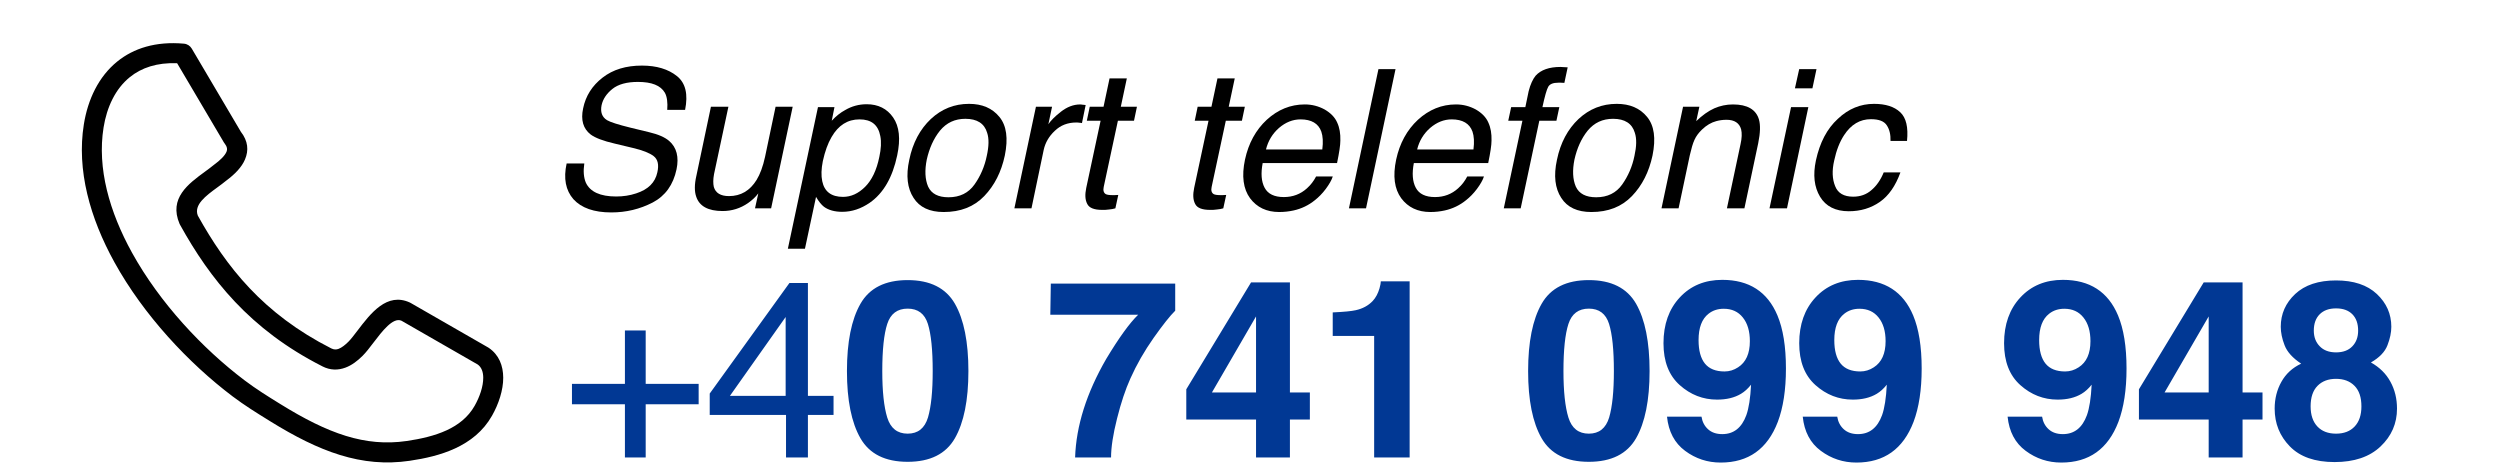 <?xml version="1.0" encoding="UTF-8"?>
<!DOCTYPE svg PUBLIC "-//W3C//DTD SVG 1.1//EN" "http://www.w3.org/Graphics/SVG/1.1/DTD/svg11.dtd">
<!-- Creator: CorelDRAW 2021.5 -->
<svg xmlns="http://www.w3.org/2000/svg" xml:space="preserve" width="3.624cm" height="0.677cm" version="1.1" style="shape-rendering:geometricPrecision; text-rendering:geometricPrecision; image-rendering:optimizeQuality; fill-rule:evenodd; clip-rule:evenodd"
viewBox="0 0 3623.72 677.32"
 xmlns:xlink="http://www.w3.org/1999/xlink"
 xmlns:xodm="http://www.corel.com/coreldraw/odm/2003">
 <defs>
  <style type="text/css">
   <![CDATA[
    .fil0 {fill:black;fill-rule:nonzero}
    .fil1 {fill:#013894;fill-rule:nonzero}
   ]]>
  </style>
 </defs>
 <g id="Layer_x0020_1">
  <g id="_105553238885888">
   <path class="fil0" d="M285.9 312.7c20.58,37.02 44.26,72.64 74.97,105.11 30.85,32.62 69.05,62.35 118.73,87.56l0.06 0.02 0.02 -0.02c3.6,1.83 7.05,1.8 10.28,0.6 4.7,-1.77 9.59,-5.67 14.34,-10.39 3.64,-3.6 8.17,-9.56 13.1,-16.02 19.12,-25.13 42.77,-56.2 76.15,-40.75 0.72,0.32 1.38,0.7 2.01,1.11l111.27 63.93c0.39,0.22 0.78,0.48 1.15,0.72 14.75,10.14 20.76,25.73 20.84,43.2 0.05,17.99 -6.61,38.16 -16.29,55.19 -12.76,22.48 -31.77,37.31 -53.52,47.38 -20.75,9.59 -43.76,14.69 -65.99,17.95 -34.75,5.09 -67.52,1.87 -100.9,-8.42 -32.57,-10.03 -65.52,-26.78 -101.46,-49.03l-2.6 -1.64c-16.55,-10.22 -34.36,-21.26 -51.69,-34.32 -63.97,-48.28 -129.13,-117.98 -171.38,-194.46 -35.56,-64.39 -55.02,-133.83 -44.4,-200.06 5.81,-36.32 21.47,-69.31 48.49,-91.17 23.68,-19.14 55.64,-29.53 96.72,-25.87 4.85,0.43 8.92,3.18 11.23,7.06l0 -0.02 71.25 120.7c10.5,13.52 11.67,26.95 5.98,40.28 -4.68,11.02 -14.37,21.14 -27.23,30.66 -3.91,3.24 -8.48,6.6 -13.22,10.07 -15.89,11.62 -34.09,24.94 -27.91,40.63l0 0zm53.95 125c-32.83,-34.74 -57.87,-72.32 -79.45,-111.2 -0.37,-0.6 -0.71,-1.26 -1,-1.92 -15.79,-37.11 12.53,-57.82 37.26,-75.91 4.21,-3.08 8.27,-6.05 11.95,-9.1l0 0.02c0.22,-0.19 0.44,-0.35 0.67,-0.54 9.18,-6.73 15.79,-13.15 18.29,-19.07 1.45,-3.38 0.91,-7.1 -2.32,-11.28 -0.54,-0.63 -1.05,-1.33 -1.5,-2.1l-67.83 -114.9c-29.17,-1.2 -51.81,6.57 -68.55,20.12 -21.08,17.04 -33.43,43.54 -38.16,73.09 -9.47,59.15 8.55,122.32 41.25,181.53 40.17,72.72 102.31,139.14 163.43,185.27 16.8,12.67 33.71,23.14 49.4,32.85l2.63 1.62c33.91,21 64.73,36.73 94.74,45.99 29.22,8.98 57.86,11.82 88.17,7.39 19.94,-2.94 40.35,-7.39 58.03,-15.57 16.66,-7.7 31.07,-18.83 40.45,-35.34 7.45,-13.11 12.59,-28.12 12.54,-40.88 -0.02,-8.12 -2.34,-15.08 -7.99,-19.13l-110.65 -63.55c-12.24,-5.36 -27.99,15.32 -40.75,32.07 -5.48,7.22 -10.56,13.89 -15.69,18.98 -7.34,7.3 -15.51,13.56 -24.68,16.98 -10.62,3.97 -21.86,4.14 -33.6,-1.84l0.02 -0.02c-52.8,-26.78 -93.57,-58.57 -126.66,-93.56l0 0z"/>
   <g>
    <path class="fil0" d="M846.41 237.08c-1.7,11.27 -0.84,20.55 2.26,27.89 6.18,13.24 20.84,20 43.93,20 10.15,0 19.72,-1.41 29.02,-4.51 17.46,-5.63 27.58,-15.78 30.7,-30.43 2.52,-10.99 0.83,-18.86 -5.38,-23.65 -5.89,-4.51 -15.75,-8.44 -30.11,-11.83l-25.92 -6.2c-17.18,-3.94 -28.72,-8.45 -35.21,-13.24 -10.99,-8.44 -14.64,-21.13 -10.99,-38.01 3.67,-18.04 13.24,-32.96 28.18,-44.51 15.2,-11.83 34.08,-17.47 57.17,-17.47 21.13,0 38.02,5.1 50.7,15.21 12.67,10.15 16.33,26.48 11.83,49.02l-25.91 0c0.85,-10.69 -0.28,-19.16 -3.38,-24.8 -6.21,-10.69 -19.16,-15.75 -39.15,-15.75 -16.05,0 -28.45,3.38 -36.9,10.11 -8.46,6.77 -13.81,14.65 -15.78,23.68 -1.96,9.86 0.58,17.17 7.89,21.68 4.8,2.83 16.05,6.47 34.38,10.98l26.73 6.48c13.24,3.11 22.83,7.34 29.02,12.68 10.98,9.57 14.36,23.39 10.69,41.11 -4.76,22.55 -16.33,38.59 -34.62,48.18 -18.59,9.57 -38.3,14.37 -60,14.37 -25.07,0 -43.37,-6.48 -54.92,-19.16 -11.28,-12.95 -14.63,-30.15 -9.86,-51.83l25.63 0z"/>
    <path id="_1_0" class="fil0" d="M1055.39 154.84l-20.84 97.72c-1.4,7.61 -1.4,13.83 -0.29,18.59 2.55,8.74 9.87,13.25 21.97,13.25 17.17,0 30.41,-7.89 40.01,-23.39 5.05,-8.15 9.28,-19.43 12.37,-33.79l15.21 -72.38 24.8 0 -31.27 147.3 -23.37 0 4.78 -21.68c-4.23,5.64 -9.29,10.12 -14.92,14.08 -10.99,7.6 -23.39,11.53 -36.91,11.53 -20.84,0 -33.79,-7.02 -38.3,-21.1 -2.55,-7.34 -2.55,-17.48 0.29,-29.86l21.13 -100.27 25.34 0z"/>
    <path id="_2_1" class="fil0" d="M1274.28 227.51c2.55,-11.56 3.1,-21.68 1.42,-30.15 -3.1,-16.32 -12.95,-24.22 -30.14,-24.22 -17.18,0 -30.7,8.47 -40.56,25.63 -5.35,9.03 -9.57,20.85 -12.67,34.93 -2.25,11.27 -2.54,21.13 -0.86,29.02 3.12,15.21 13.23,22.8 30.15,22.8 11.53,0 22.25,-4.79 32.11,-14.65 9.57,-9.56 16.62,-23.94 20.55,-43.36zm-88.99 -72.12l23.92 0 -3.93 19.72c6.19,-6.74 12.67,-11.82 19.43,-15.47 9.57,-5.63 20,-8.47 31.27,-8.47 16.62,0 29.57,6.48 38.31,19.17 9.01,12.94 10.98,31.25 5.92,54.91 -6.76,32.12 -20.01,54.92 -39.72,68.72 -12.69,8.72 -25.92,13.23 -40,13.23 -10.99,0 -20,-2.51 -26.48,-7.31 -3.66,-2.81 -7.59,-7.61 -11.53,-14.37l-16.07 75.21 -24.78 0 43.66 -205.34z"/>
    <path id="_3_2" class="fil0" d="M1430.1 226.1c3.09,-13.79 3.38,-25.06 0.55,-33.5 -3.93,-13.53 -14.63,-20.3 -31.54,-20.3 -15.2,0 -27.31,5.64 -36.89,17.18 -9.3,11.56 -15.48,25.63 -19.15,41.96 -3.1,15.49 -2.54,28.73 1.96,39.16 4.8,10.41 14.66,15.5 29.57,15.5 16.33,0 29.02,-6.21 37.75,-18.61 8.73,-12.38 14.65,-26.19 17.75,-41.39zm26.18 -0.56c-5.06,23.65 -14.91,43.36 -29.85,58.86 -14.91,15.49 -34.37,23.09 -58.86,23.09 -20.29,0 -34.94,-6.77 -43.66,-20.55 -9.01,-13.82 -11.25,-32.11 -6.19,-55.21 5.05,-24.77 15.77,-44.52 31.27,-59.14 15.75,-14.65 34.08,-21.97 55.47,-21.97 18.87,0 33.52,6.19 43.93,18.88 10.44,12.65 12.95,31.24 7.89,56.04z"/>
    <path id="_4_3" class="fil0" d="M1501.39 154.84l23.39 0 -5.35 25.35c3.1,-4.79 9.02,-10.98 18.03,-18.04 9,-7.02 18.3,-10.69 28.16,-10.69 0.58,0 1.41,0 2.54,0.29 0.84,0 2.81,0.26 5.35,0.55l-5.35 26.19c-1.71,-0.27 -2.82,-0.55 -4.22,-0.55 -1.12,-0.29 -2.54,-0.29 -3.95,-0.29 -12.4,0 -22.81,3.96 -31.25,12.11 -8.47,7.9 -13.81,17.2 -16.08,27.6l-17.73 84.78 -24.79 0 31.25 -147.3z"/>
    <path id="_5_4" class="fil0" d="M1608.17 113.71l25.06 0 -8.74 41.13 23.39 0 -4.25 20.27 -23.35 0 -20.59 96.04c-1.11,5.09 0,8.74 3.13,10.44 1.68,0.84 4.77,1.39 9.28,1.39 1.13,0 2.54,0 3.66,0 1.4,0 3.1,-0.26 5.06,-0.26l-4.21 19.42c-2.81,0.84 -5.93,1.42 -9.3,1.69 -3.1,0.56 -6.48,0.56 -9.86,0.56 -11.54,0 -18.86,-2.8 -21.68,-8.73 -3.1,-5.92 -3.39,-13.52 -1.42,-23.09l20.84 -97.46 -19.98 0 4.23 -20.27 20 0 8.73 -41.13z"/>
    <path id="_6_5" class="fil0" d="M1764.67 113.71l25.06 0 -8.73 41.13 23.37 0 -4.24 20.27 -23.35 0 -20.57 96.04c-1.13,5.09 0,8.74 3.12,10.44 1.67,0.84 4.77,1.39 9.28,1.39 1.12,0 2.53,0 3.67,0 1.39,0 3.09,-0.26 5.06,-0.26l-4.23 19.42c-2.8,0.84 -5.91,1.42 -9.3,1.69 -3.09,0.56 -6.47,0.56 -9.86,0.56 -11.53,0 -18.85,-2.8 -21.68,-8.73 -3.09,-5.92 -3.38,-13.52 -1.41,-23.09l20.84 -97.46 -19.97 0 4.21 -20.27 20 0 8.73 -41.13z"/>
    <path id="_7_6" class="fil0" d="M1938.39 177.94c3.38,7.31 4.8,16.04 4.51,25.89 0,6.77 -1.7,17.76 -4.8,32.69l-107.87 0c-2.8,14.93 -1.97,26.75 2.83,35.77 4.78,9.01 14.08,13.51 27.86,13.51 12.96,0 24.23,-4.21 33.54,-12.68 5.63,-5.05 9.85,-10.69 13.24,-17.17l24.21 0c-1.69,5.36 -5.34,11.54 -10.14,18.04 -5.06,6.74 -10.43,12.11 -15.78,16.32 -8.99,7.32 -19.42,12.38 -30.98,14.93 -6.48,1.41 -13.22,2.25 -20.84,2.25 -18.3,0 -32.38,-6.77 -42.24,-20 -9.85,-13.5 -12.39,-32.11 -7.33,-56.05 5.08,-23.64 15.77,-43.09 31.56,-57.72 16.04,-14.65 34.37,-22.26 55.21,-22.26 10.41,0 19.97,2.55 28.73,7.32 8.72,5.08 14.92,11.27 18.29,19.16zm-21.68 38.87c1.39,-10.71 0.84,-19.45 -1.42,-25.92 -4.21,-11.82 -14.36,-17.75 -30.14,-17.75 -11.27,0 -21.68,4.22 -31.24,12.4 -9.31,8.18 -15.78,18.59 -18.89,31.27l81.69 0z"/>
    <polygon id="_8_7" class="fil0" points="1998.15,100.22 2022.93,100.22 1980.12,302.14 1955.35,302.14 "/>
    <path id="_9_8" class="fil0" d="M2157.61 177.94c3.39,7.31 4.8,16.04 4.52,25.89 0,6.77 -1.71,17.76 -4.81,32.69l-107.86 0c-2.81,14.93 -1.97,26.75 2.83,35.77 4.77,9.01 14.07,13.51 27.87,13.51 12.95,0 24.21,-4.21 33.52,-12.68 5.64,-5.05 9.86,-10.69 13.24,-17.17l24.23 0c-1.71,5.36 -5.35,11.54 -10.16,18.04 -5.06,6.74 -10.43,12.11 -15.78,16.32 -8.99,7.32 -19.42,12.38 -30.98,14.93 -6.48,1.41 -13.21,2.25 -20.84,2.25 -18.3,0 -32.38,-6.77 -42.23,-20 -9.86,-13.5 -12.4,-32.11 -7.34,-56.05 5.08,-23.64 15.78,-43.09 31.56,-57.72 16.04,-14.65 34.36,-22.26 55.21,-22.26 10.4,0 19.97,2.55 28.73,7.32 8.73,5.08 14.91,11.27 18.29,19.16zm-21.68 38.87c1.4,-10.71 0.84,-19.45 -1.4,-25.92 -4.24,-11.82 -14.38,-17.75 -30.16,-17.75 -11.26,0 -21.67,4.22 -31.25,12.4 -9.3,8.18 -15.77,18.59 -18.87,31.27l81.68 0z"/>
    <path id="_10_9" class="fil0" d="M2226.11 109.78c7.6,-8.44 19.71,-12.69 36.04,-12.69 1.71,0 3.38,0.29 5.09,0.29 1.39,0 3.38,0.29 5.35,0.29l-4.8 22.52c-2.54,0 -4.22,-0.26 -5.35,-0.26 -1.12,0 -2.25,0 -3.38,0 -7.6,0 -12.4,1.96 -14.65,5.9 -2.26,3.95 -5.06,13.8 -8.44,29.56l24.5 0 -4.21 19.72 -24.8 0 -27.03 127.03 -24.51 0 27.03 -127.03 -20.56 0 4.22 -19.72 20.58 0 4.78 -23.09c2.54,-10.12 6.21,-17.74 10.14,-22.52z"/>
    <path id="_11_10" class="fil0" d="M2369.42 226.1c3.1,-13.79 3.39,-25.06 0.56,-33.5 -3.94,-13.53 -14.63,-20.3 -31.54,-20.3 -15.2,0 -27.32,5.64 -36.88,17.18 -9.3,11.56 -15.49,25.63 -19.17,41.96 -3.09,15.49 -2.54,28.73 1.97,39.16 4.79,10.41 14.65,15.5 29.58,15.5 16.32,0 29.01,-6.21 37.74,-18.61 8.73,-12.38 14.65,-26.19 17.74,-41.39zm26.2 -0.56c-5.06,23.65 -14.92,43.36 -29.86,58.86 -14.92,15.49 -34.37,23.09 -58.85,23.09 -20.29,0 -34.95,-6.77 -43.68,-20.55 -8.98,-13.82 -11.25,-32.11 -6.19,-55.21 5.07,-24.77 15.79,-44.52 31.28,-59.14 15.75,-14.65 34.07,-21.97 55.47,-21.97 18.88,0 33.53,6.19 43.94,18.88 10.42,12.65 12.95,31.24 7.89,56.04z"/>
    <path id="_12" class="fil0" d="M2439.89 154.84l23.67 0 -4.52 20.85c8.74,-8.45 17.47,-14.66 26.21,-18.59 8.43,-3.67 17.44,-5.64 27.02,-5.64 20.84,0 33.52,7.32 37.75,21.97 2.25,7.89 1.96,19.43 -1.13,34.37l-20 94.34 -25.36 0 19.72 -92.96c1.99,-8.72 2.25,-16.04 0.86,-21.67 -2.54,-9.02 -9.59,-13.79 -21.13,-13.79 -5.92,0 -10.7,0.84 -14.94,1.97 -7.31,1.96 -14.07,5.92 -20.55,12.1 -5.06,4.81 -8.73,9.87 -10.98,14.92 -2.54,5.37 -4.51,12.68 -6.77,22.25l-16.33 77.18 -24.77 0 31.25 -147.3z"/>
    <path id="_13" class="fil0" d="M2596.54 155.39l25.06 0 -30.96 146.75 -25.35 0 31.25 -146.75zm11.82 -55.17l25.09 0 -5.92 27.86 -25.36 0 6.19 -27.86z"/>
    <path id="_14" class="fil0" d="M2764.73 204.41l-23.94 0c0.29,-9.02 -1.41,-16.62 -5.34,-22.54 -3.96,-6.18 -11.56,-9 -23.1,-9 -15.78,0 -28.73,7.61 -38.87,23.1 -6.48,9.86 -11.27,22.24 -14.37,36.89 -3.38,14.65 -2.8,27.03 1.41,37.17 3.94,10.14 12.67,15.21 26.2,15.21 10.14,0 19.16,-3.1 26.47,-9.58 7.32,-6.18 13.24,-14.65 17.75,-25.63l24.23 0c-7.06,19.45 -16.92,33.81 -29.86,42.81 -12.96,9.02 -27.9,13.52 -45.07,13.52 -19.16,0 -33.24,-7.02 -41.68,-21.12 -8.44,-14.09 -10.43,-31.54 -5.93,-52.67 5.64,-25.9 16.07,-45.9 31.83,-60.27 15.49,-14.65 32.95,-21.68 52.4,-21.68 16.63,0 29.28,3.93 38.01,12.11 8.73,8.16 11.82,21.97 9.86,41.68z"/>
   </g>
   <path class="fil1" d="M828.51 586.29l0 -29.59 76.8 0 0 -77.4 30.13 0 0 77.4 76.8 0 0 29.59 -76.8 0 0 77.16 -30.13 0 0 -77.16 -76.8 0zm309.91 -12.15l0 -114.38 -80.83 114.38 80.83 0zm0.54 89.31l0 -61.64 -110.66 0 0 -31.04 115.59 -160.33 26.82 0 0 163.7 37.17 0 0 27.67 -37.17 0 0 61.64 -31.75 0zm176.4 6.31c-32.53,0 -55.33,-11.36 -68.44,-34.15 -13.11,-22.8 -19.6,-55.27 -19.6,-97.43 0,-42.16 6.49,-74.7 19.6,-97.61 13.11,-22.91 35.91,-34.34 68.44,-34.34 32.54,0 55.39,11.43 68.56,34.34 13.05,22.91 19.55,55.45 19.55,97.61 0,42.16 -6.56,74.63 -19.61,97.43 -13.11,22.79 -35.96,34.15 -68.5,34.15zm29.47 -64.28c4.57,-15.52 6.86,-37.95 6.86,-67.3 0,-30.79 -2.35,-53.59 -6.98,-68.38 -4.63,-14.8 -14.43,-22.19 -29.35,-22.19 -14.91,0 -24.78,7.39 -29.59,22.19 -4.81,14.79 -7.21,37.59 -7.21,68.38 0,29.35 2.4,51.84 7.21,67.42 4.81,15.51 14.68,23.33 29.59,23.33 14.92,0 24.72,-7.82 29.47,-23.45zm327.23 -115.41c-13.41,19.06 -24.66,38.67 -33.68,58.87 -7.16,15.82 -13.65,35.25 -19.36,58.1 -5.78,22.91 -8.66,41.74 -8.66,56.41l-52.15 0c1.51,-45.83 16.54,-93.46 45.11,-142.89 18.46,-30.67 33.86,-52.02 46.37,-64.11l-127.44 0 0.72 -45.11 180.42 0 0 39.27c-7.51,7.4 -17.98,20.57 -31.33,39.46zm226.62 79.14l0 39.27 -28.93 0 0 54.97 -49.13 0 0 -54.97 -101.16 0 0 -43.9 93.94 -155.04 56.35 0 0 159.67 28.93 0zm-142.05 0l63.99 0 0 -110.3 -63.99 110.3zm286.76 94.24l-51.48 0 0 -176.21 -60.08 0 0 -34.16c15.88,-0.72 26.94,-1.74 33.32,-3.19 10.1,-2.22 18.28,-6.67 24.65,-13.35 4.33,-4.63 7.64,-10.7 9.87,-18.34 1.26,-4.57 1.92,-8 1.92,-10.22l41.8 0 0 255.47zm259.87 6.31c-32.53,0 -55.33,-11.36 -68.44,-34.15 -13.11,-22.8 -19.6,-55.27 -19.6,-97.43 0,-42.16 6.49,-74.7 19.6,-97.61 13.11,-22.91 35.91,-34.34 68.44,-34.34 32.54,0 55.39,11.43 68.56,34.34 13.05,22.91 19.55,55.45 19.55,97.61 0,42.16 -6.56,74.63 -19.61,97.43 -13.11,22.79 -35.96,34.15 -68.5,34.15zm29.47 -64.28c4.57,-15.52 6.86,-37.95 6.86,-67.3 0,-30.79 -2.35,-53.59 -6.98,-68.38 -4.63,-14.8 -14.43,-22.19 -29.35,-22.19 -14.91,0 -24.78,7.39 -29.59,22.19 -4.81,14.79 -7.21,37.59 -7.21,68.38 0,29.35 2.4,51.84 7.21,67.42 4.81,15.51 14.68,23.33 29.59,23.33 14.92,0 24.72,-7.82 29.47,-23.45zm161.79 65.37c-19.19,0 -36.39,-5.66 -51.66,-17.02 -15.28,-11.31 -24,-27.85 -26.22,-49.56l50.03 0c1.15,7.52 4.33,13.59 9.51,18.28 5.17,4.7 12.02,7.04 20.62,7.04 16.54,0 28.15,-9.14 34.88,-27.48 3.61,-10.11 5.9,-24.84 6.86,-44.21 -4.57,5.78 -9.44,10.17 -14.61,13.24 -9.39,5.65 -20.99,8.41 -34.7,8.41 -20.33,0 -38.37,-6.97 -54.13,-21.04 -15.7,-14.02 -23.57,-34.22 -23.57,-60.69 0,-27.36 7.87,-49.55 23.69,-66.51 15.76,-16.96 36.32,-25.44 61.58,-25.44 38.85,0 65.56,17.2 79.99,51.6 8.18,19.49 12.33,45.17 12.33,76.98 0,30.91 -3.97,56.71 -11.79,77.4 -15.03,39.33 -42.64,59 -82.81,59zm-17.62 -215.85c-9.69,7.52 -14.5,20.27 -14.5,38.25 0,15.16 3.13,26.53 9.27,34.1 6.19,7.58 15.63,11.37 28.44,11.37 6.98,0 13.47,-1.98 19.61,-6.01 11.36,-7.28 17.08,-19.91 17.08,-37.89 0,-14.44 -3.37,-25.86 -10.17,-34.34 -6.73,-8.48 -15.99,-12.69 -27.72,-12.69 -8.6,0 -15.94,2.4 -22.01,7.21zm214.47 215.85c-19.19,0 -36.39,-5.66 -51.66,-17.02 -15.28,-11.31 -24,-27.85 -26.22,-49.56l50.03 0c1.15,7.52 4.33,13.59 9.51,18.28 5.17,4.7 12.02,7.04 20.62,7.04 16.54,0 28.15,-9.14 34.88,-27.48 3.61,-10.11 5.9,-24.84 6.86,-44.21 -4.57,5.78 -9.44,10.17 -14.61,13.24 -9.39,5.65 -20.99,8.41 -34.7,8.41 -20.33,0 -38.37,-6.97 -54.13,-21.04 -15.7,-14.02 -23.57,-34.22 -23.57,-60.69 0,-27.36 7.87,-49.55 23.69,-66.51 15.76,-16.96 36.32,-25.44 61.58,-25.44 38.85,0 65.56,17.2 79.99,51.6 8.18,19.49 12.33,45.17 12.33,76.98 0,30.91 -3.97,56.71 -11.79,77.4 -15.03,39.33 -42.64,59 -82.81,59zm-17.62 -215.85c-9.69,7.52 -14.5,20.27 -14.5,38.25 0,15.16 3.13,26.53 9.27,34.1 6.19,7.58 15.63,11.37 28.44,11.37 6.98,0 13.47,-1.98 19.61,-6.01 11.36,-7.28 17.08,-19.91 17.08,-37.89 0,-14.44 -3.37,-25.86 -10.17,-34.34 -6.73,-8.48 -15.99,-12.69 -27.72,-12.69 -8.6,0 -15.94,2.4 -22.01,7.21zm314.72 215.85c-19.19,0 -36.39,-5.66 -51.66,-17.02 -15.28,-11.31 -24,-27.85 -26.22,-49.56l50.03 0c1.15,7.52 4.33,13.59 9.51,18.28 5.17,4.7 12.02,7.04 20.62,7.04 16.54,0 28.15,-9.14 34.88,-27.48 3.61,-10.11 5.9,-24.84 6.86,-44.21 -4.57,5.78 -9.44,10.17 -14.61,13.24 -9.39,5.65 -20.99,8.41 -34.7,8.41 -20.33,0 -38.37,-6.97 -54.13,-21.04 -15.7,-14.02 -23.57,-34.22 -23.57,-60.69 0,-27.36 7.87,-49.55 23.69,-66.51 15.76,-16.96 36.32,-25.44 61.58,-25.44 38.85,0 65.56,17.2 79.99,51.6 8.18,19.49 12.33,45.17 12.33,76.98 0,30.91 -3.97,56.71 -11.79,77.4 -15.03,39.33 -42.64,59 -82.81,59zm-17.62 -215.85c-9.69,7.52 -14.5,20.27 -14.5,38.25 0,15.16 3.13,26.53 9.27,34.1 6.19,7.58 15.63,11.37 28.44,11.37 6.98,0 13.47,-1.98 19.61,-6.01 11.36,-7.28 17.08,-19.91 17.08,-37.89 0,-14.44 -3.37,-25.86 -10.17,-34.34 -6.73,-8.48 -15.99,-12.69 -27.72,-12.69 -8.6,0 -15.94,2.4 -22.01,7.21zm309.43 114.21l0 39.27 -28.93 0 0 54.97 -49.13 0 0 -54.97 -101.16 0 0 -43.9 93.94 -155.04 56.35 0 0 159.67 28.93 0zm-142.05 0l63.99 0 0 -110.3 -63.99 110.3zm181.69 78.18c-14.67,-15.03 -22.01,-33.25 -22.01,-54.78 0,-14.32 3.25,-27.31 9.8,-38.92 6.5,-11.66 16.06,-20.38 28.63,-26.28 -12.33,-8.18 -20.39,-17.08 -24.05,-26.7 -3.73,-9.56 -5.54,-18.52 -5.54,-26.82 0,-18.58 6.98,-34.4 20.93,-47.51 14.01,-13.11 33.74,-19.67 59.24,-19.67 25.5,0 45.22,6.56 59.18,19.67 13.95,13.11 20.99,28.93 20.99,47.51 0,8.3 -1.87,17.26 -5.6,26.82 -3.67,9.62 -11.66,17.92 -23.99,24.96 12.57,7.04 22.01,16.36 28.32,28.02 6.38,11.61 9.51,24.6 9.51,38.92 0,21.53 -7.94,39.81 -23.88,54.9 -15.88,15.1 -38.13,22.62 -66.64,22.62 -28.56,0 -50.15,-7.58 -64.89,-22.74zm30.13 -58.09c0,12.57 3.31,22.31 9.81,29.23 6.49,6.91 15.51,10.4 27.06,10.4 11.49,0 20.51,-3.49 27,-10.4 6.56,-6.92 9.8,-16.66 9.8,-29.23 0,-13.05 -3.3,-22.98 -9.98,-29.71 -6.61,-6.74 -15.57,-10.17 -26.82,-10.17 -11.31,0 -20.27,3.43 -26.88,10.17 -6.62,6.73 -9.99,16.66 -9.99,29.71zm13.23 -87.09c5.66,5.9 13.54,8.85 23.64,8.85 10.22,0 18.1,-2.95 23.69,-8.85 5.6,-5.83 8.36,-13.41 8.36,-22.73 0,-10.1 -2.76,-17.98 -8.36,-23.69 -5.59,-5.66 -13.47,-8.54 -23.69,-8.54 -10.1,0 -18.04,2.88 -23.7,8.54 -5.71,5.71 -8.54,13.59 -8.54,23.69 0,9.32 2.83,16.9 8.6,22.73z"/>
  </g>
 </g>
</svg>
